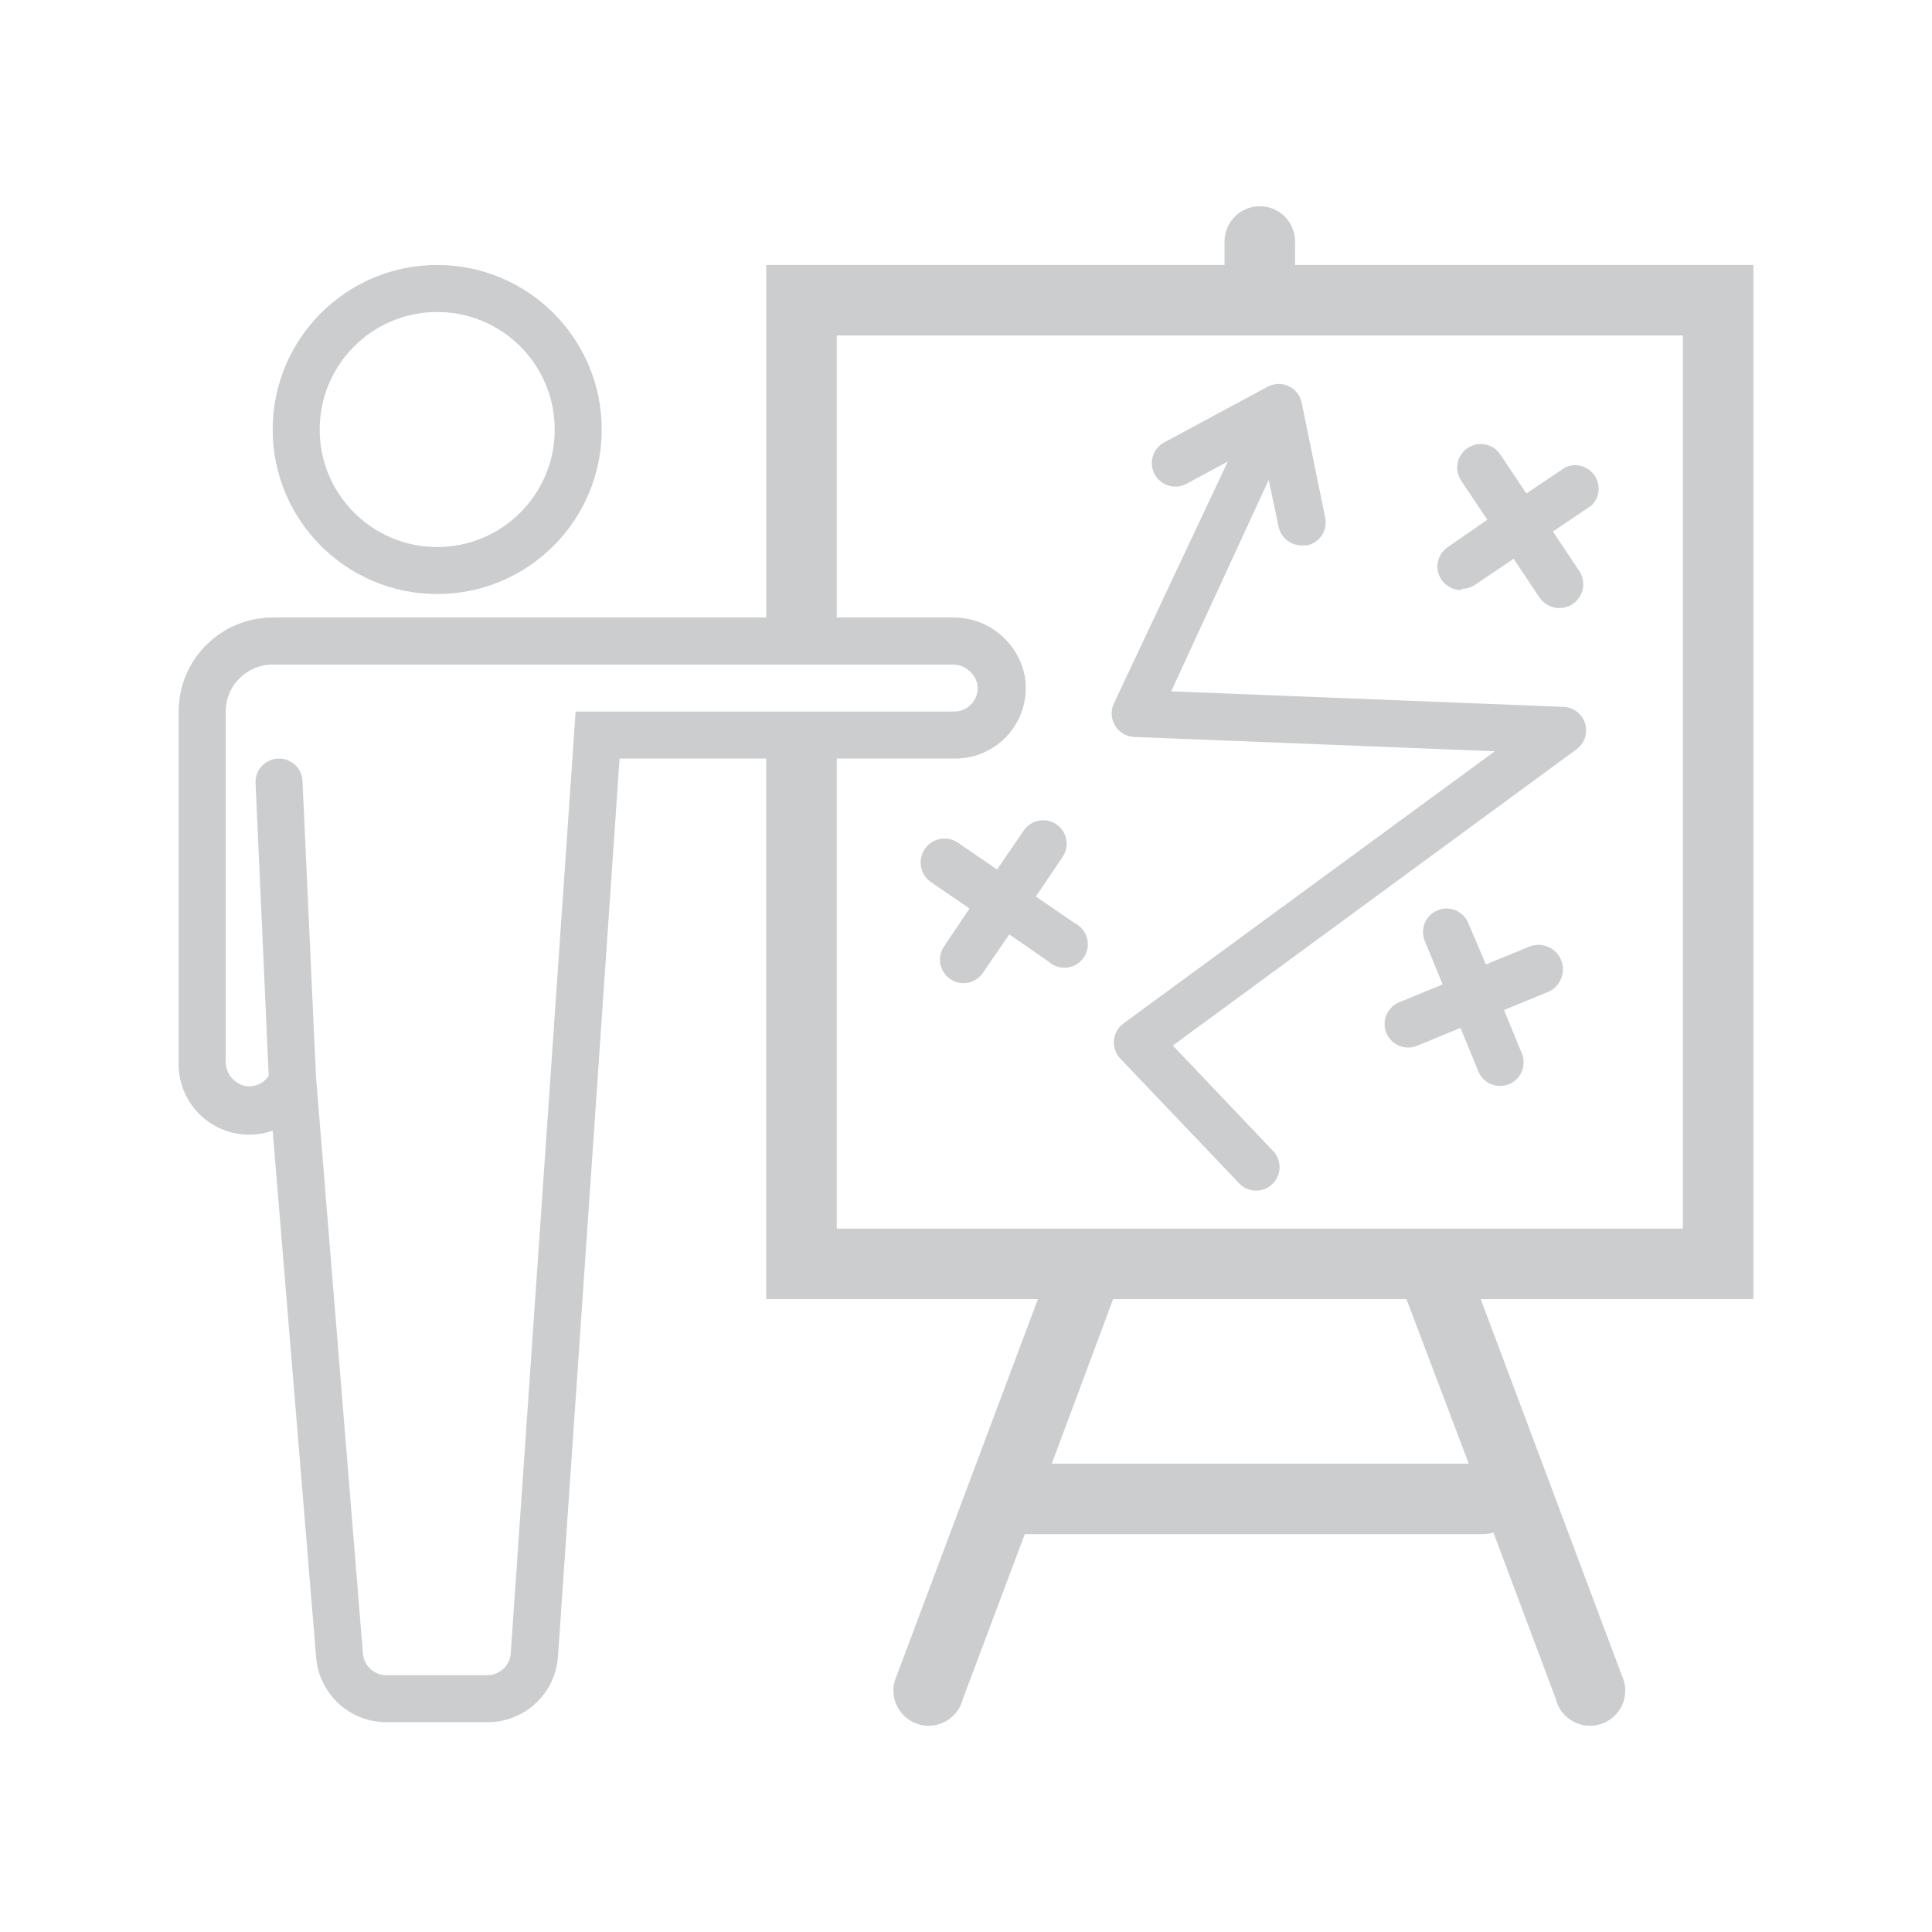 <?xml version="1.0" encoding="utf-8"?>
<!-- Generator: Adobe Illustrator 16.0.0, SVG Export Plug-In . SVG Version: 6.00 Build 0)  -->
<!DOCTYPE svg PUBLIC "-//W3C//DTD SVG 1.1//EN" "http://www.w3.org/Graphics/SVG/1.1/DTD/svg11.dtd">
<svg version="1.1" id="Layer_1" xmlns="http://www.w3.org/2000/svg" xmlns:xlink="http://www.w3.org/1999/xlink" x="0px" y="0px"
	 width="300px" height="300px" viewBox="0 0 300 300" enable-background="new 0 0 300 300" xml:space="preserve">
<g>
	<path fill="#CBCDCE" d="M67.888,41.148c-14.107,0-25.545,11.438-25.545,25.548c0,14.109,11.438,25.546,25.545,25.546
		c14.109,0,25.547-11.437,25.547-25.546C93.435,52.585,81.997,41.148,67.888,41.148z M67.888,84.944
		c-10.076,0-18.248-8.171-18.248-18.248s8.172-18.249,18.248-18.249c10.078,0,18.248,8.172,18.248,18.249
		S77.966,84.944,67.888,84.944z"/>
	<path fill="#CBCDCE" d="M201.097,37.5c0-3.023-2.452-5.475-5.475-5.475c-3.024,0-5.475,2.451-5.475,5.475v3.648h-71.165v54.744
		h-76.64c-8.064,0-14.6,6.535-14.6,14.598v54.414c-0.186,6.044,4.564,11.095,10.607,11.28c1.359,0.042,2.711-0.168,3.992-0.622
		l6.751,81.823c0.475,5.688,5.239,10.056,10.948,10.035h15.657c5.761,0.015,10.544-4.436,10.946-10.183l9.562-139.45h22.775
		c0,0,0,0.292,0,0.478v83.463h42.188l-21.896,58.393c-1.313,2.724-0.172,5.996,2.552,7.309c2.721,1.314,5.994,0.172,7.309-2.551
		c0.171-0.354,0.303-0.725,0.395-1.108l9.598-25.546h71.165c0.546-0.004,1.088-0.09,1.606-0.256l9.672,25.802
		c0.701,2.939,3.654,4.755,6.596,4.054c2.939-0.701,4.756-3.653,4.053-6.594c-0.09-0.384-0.223-0.756-0.395-1.109l-21.896-58.393
		h42.335V41.148h-71.165V37.5z M89.384,110.49L79.311,256.727c-0.134,1.915-1.729,3.398-3.649,3.395H60.005
		c-1.906,0.006-3.496-1.457-3.649-3.357l-7.299-89.705l0,0l-2.079-45.62c0-2.016-1.635-3.651-3.651-3.651
		c-2.015,0-3.649,1.636-3.649,3.651l2.046,45.62c-0.802,1.197-2.231,1.811-3.651,1.569c-1.749-0.39-3.004-1.93-3.03-3.725V110.49
		c0-4.031,3.271-7.299,7.302-7.299h105.434c1.879-0.068,3.545,1.199,3.979,3.029c0.343,1.986-0.99,3.875-2.978,4.217
		c-0.196,0.035-0.397,0.052-0.6,0.053H89.384z M228.067,227.275h-64.744l9.524-25.547h45.547L228.067,227.275z M261.313,190.779
		H129.932v-72.514v-0.478h18.246c6.047,0.087,11.017-4.745,11.103-10.793c0.009-0.662-0.041-1.324-0.154-1.979
		c-1.035-5.411-5.84-9.276-11.35-9.123h-17.845V52.098h131.382V190.779z"/>
	<path fill="#CBCDCE" d="M176.132,114.431l55.985,2.226l-57.663,42.263c-1.627,1.191-1.979,3.475-0.789,5.1
		c0.097,0.133,0.201,0.258,0.314,0.375l18.249,19.159c1.281,1.554,3.582,1.774,5.137,0.492c1.554-1.282,1.774-3.583,0.493-5.138
		c-0.116-0.139-0.24-0.271-0.375-0.391l-15.365-16.168l62.662-45.985c1.635-1.18,2.001-3.461,0.822-5.094
		c-0.66-0.912-1.703-1.47-2.828-1.51l-60.912-2.41l15.145-32.845l1.534,7.298c0.367,1.711,1.898,2.922,3.649,2.885h0.768
		c1.971-0.42,3.231-2.356,2.812-4.326c0-0.008-0.001-0.013-0.001-0.02l-3.652-17.845c-0.424-1.972-2.365-3.222-4.337-2.797
		c-0.333,0.073-0.653,0.191-0.952,0.352l-16.059,8.649c-1.773,0.957-2.438,3.172-1.479,4.944c0.957,1.775,3.172,2.436,4.945,1.479
		l6.422-3.469l-17.7,37.592c-0.847,1.828-0.051,3.998,1.776,4.846C175.175,114.298,175.649,114.414,176.132,114.431z"/>
	<path fill="#CBCDCE" d="M154.82,135.015l-6.022-4.125c-1.672-1.179-3.984-0.778-5.164,0.894c-1.178,1.675-0.777,3.985,0.895,5.165
		l6.02,4.125l-3.976,5.912c-1.118,1.676-0.667,3.941,1.011,5.061c1.648,1.1,3.872,0.684,5.012-0.938l4.124-6.021l6.058,4.195
		c1.473,1.379,3.781,1.301,5.158-0.173c1.377-1.473,1.299-3.782-0.177-5.159c-0.265-0.248-0.567-0.455-0.895-0.615l-6.021-4.123
		l4.122-6.095c1.159-1.649,0.763-3.925-0.886-5.085c-1.65-1.158-3.926-0.762-5.085,0.886c-0.017,0.025-0.033,0.05-0.052,0.075
		L154.82,135.015z"/>
	<path fill="#CBCDCE" d="M237.481,146.986l-6.75,2.771l-2.738-6.422c-0.766-1.865-2.898-2.755-4.762-1.988
		c-1.867,0.765-2.754,2.897-1.99,4.761l2.774,6.753l-6.753,2.774c-1.864,0.765-2.754,2.897-1.988,4.761
		c0.766,1.865,2.898,2.756,4.764,1.99l6.751-2.773l2.772,6.753c0.766,1.863,2.898,2.754,4.763,1.986
		c1.865-0.766,2.755-2.897,1.989-4.762l-2.772-6.752l6.751-2.774c1.954-0.775,2.911-2.988,2.135-4.944
		C241.651,147.166,239.438,146.21,237.481,146.986z"/>
	<path fill="#CBCDCE" d="M226.97,91.439c0.729,0.002,1.441-0.215,2.045-0.621l6.023-4.051l4.049,6.059
		c1.169,1.684,3.482,2.101,5.164,0.932c1.685-1.17,2.1-3.481,0.931-5.164l-4.05-6.06l6.059-4.087
		c1.412-1.438,1.391-3.748-0.045-5.161c-1.08-1.063-2.703-1.345-4.079-0.714l-6.059,4.05l-4.052-6.056
		c-1.129-1.675-3.4-2.117-5.072-0.988c-1.673,1.13-2.115,3.401-0.986,5.072l0,0l4.052,6.059l-6.131,4.235
		c-1.673,1.123-2.119,3.391-0.994,5.064c0.679,1.011,1.82,1.616,3.037,1.614L226.97,91.439z"/>
</g>
</svg>
